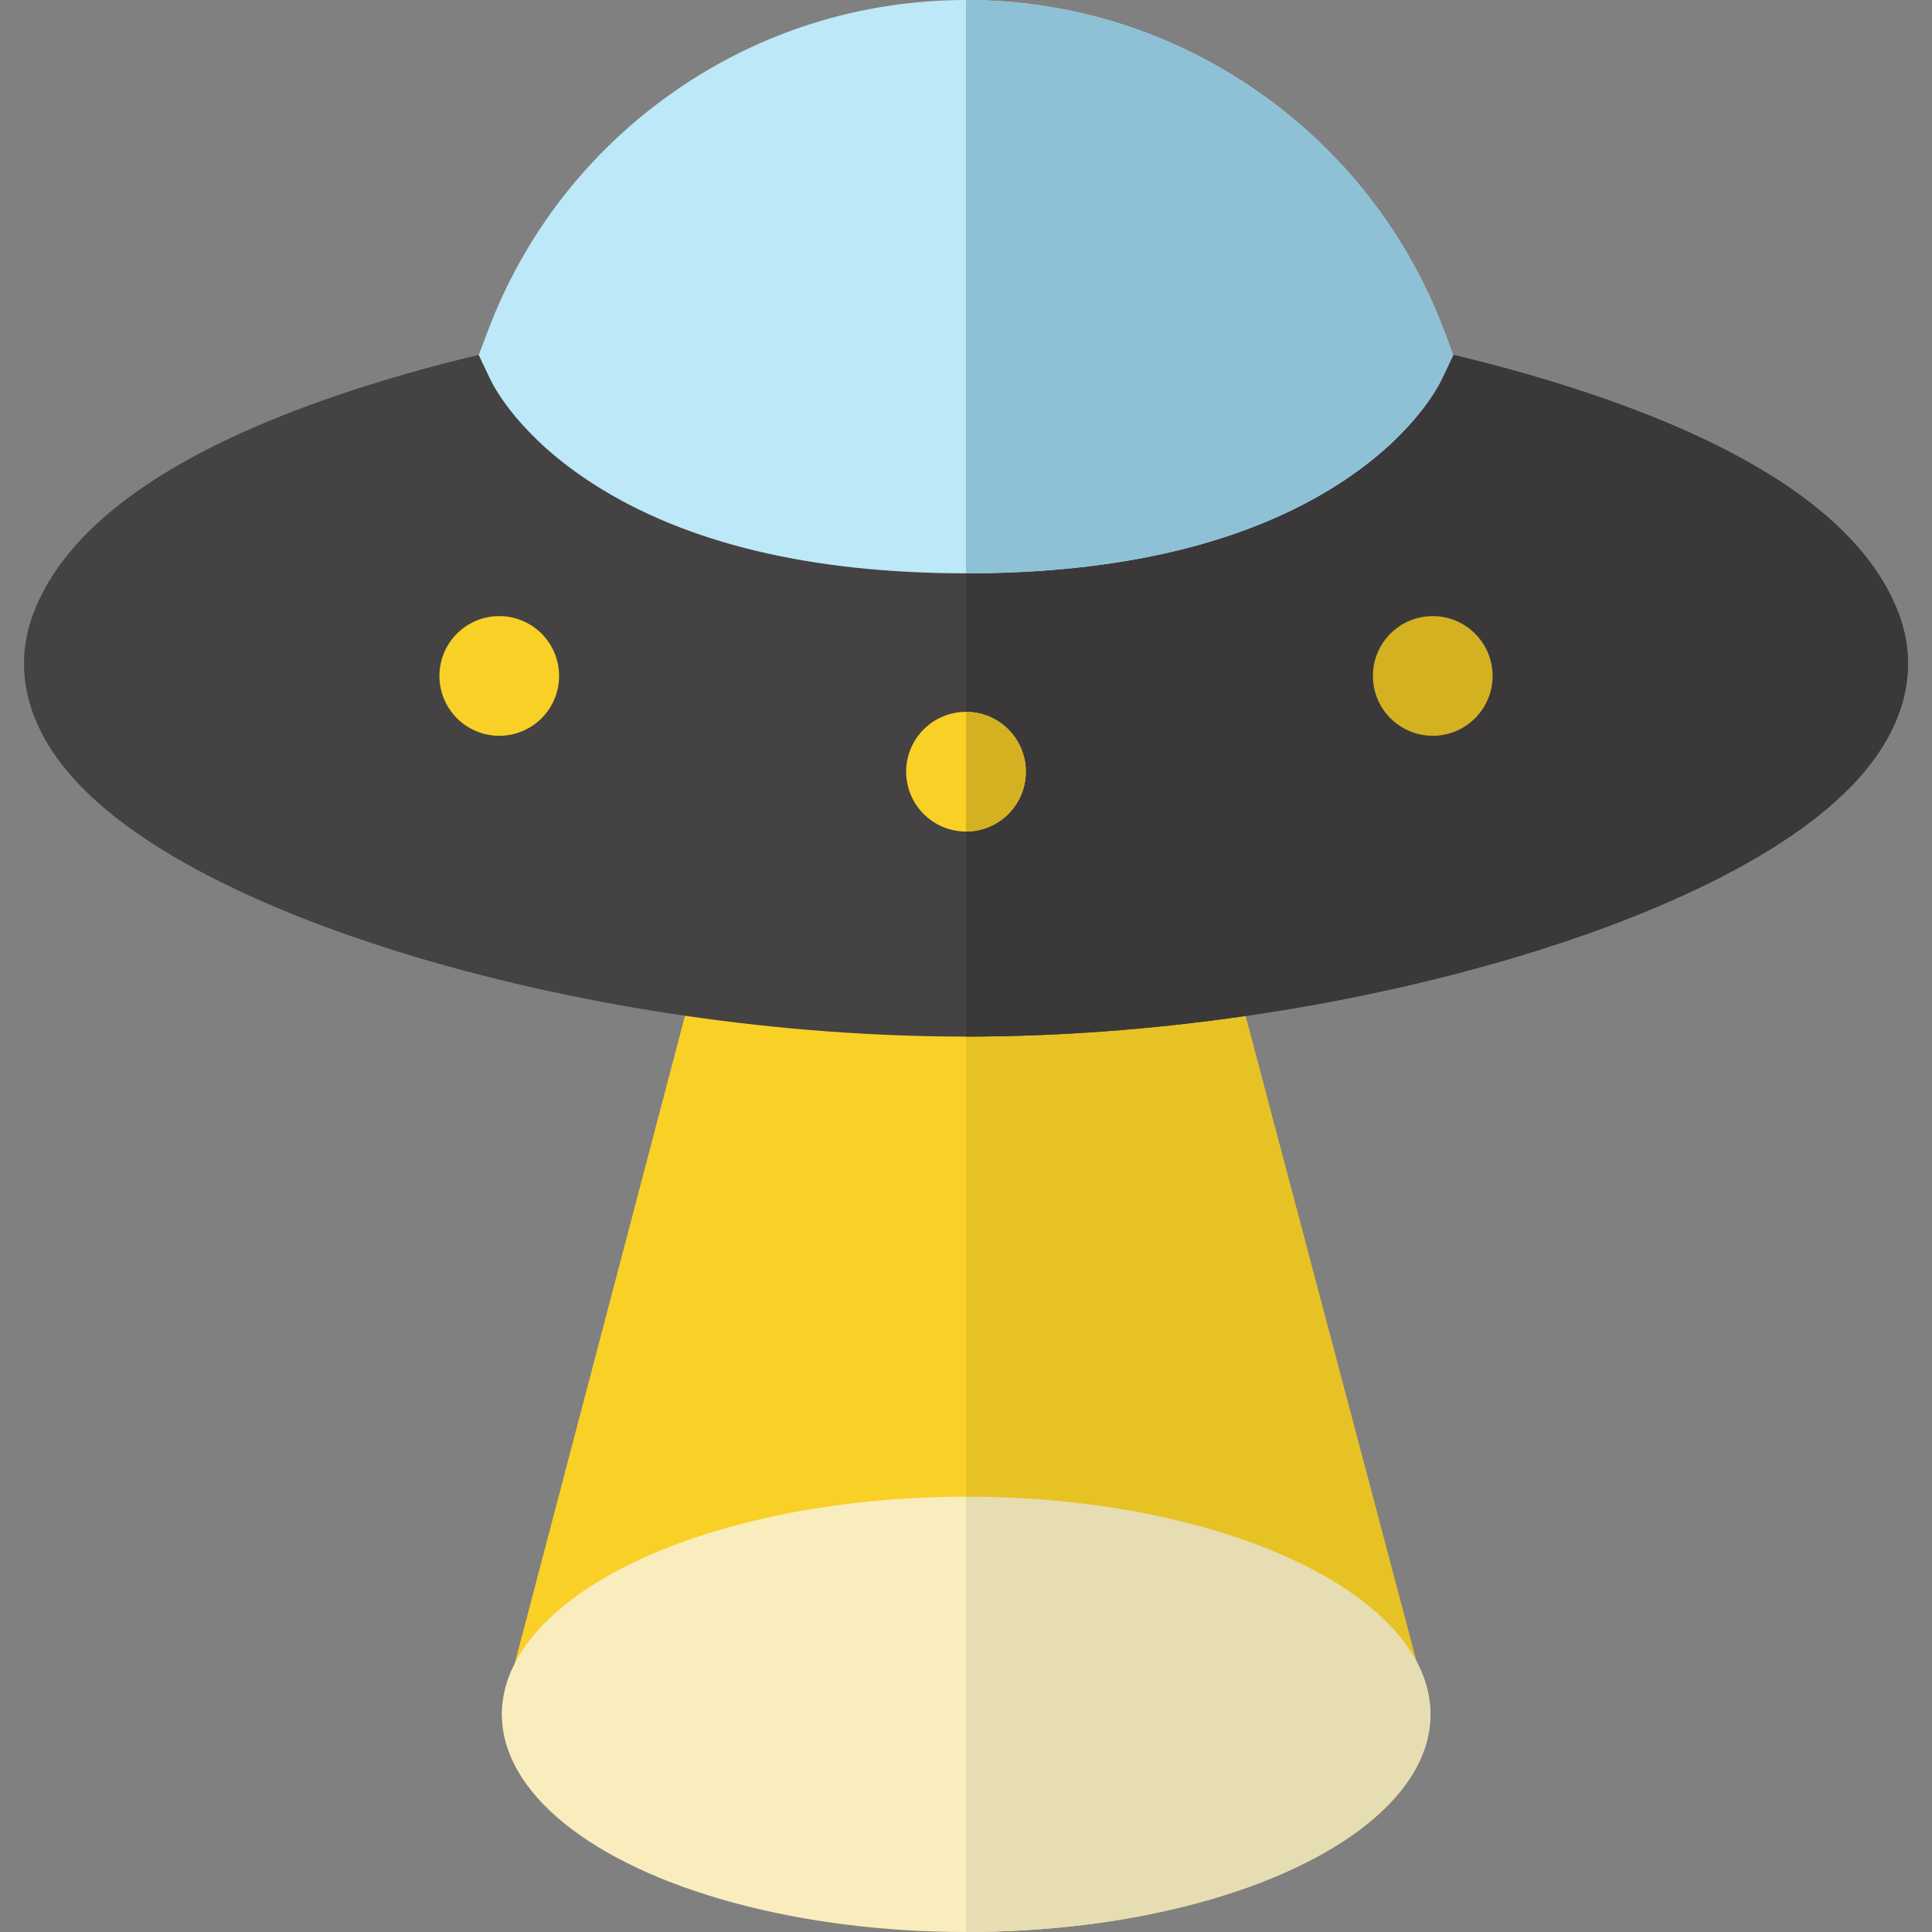 <?xml version="1.0" encoding="iso-8859-1"?>
<svg height="800px" width="800px" version="1.1" id="Layer_1" xmlns="http://www.w3.org/2000/svg" xmlns:xlink="http://www.w3.org/1999/xlink" 
	 viewBox="0 0 512.004 512.004" xml:space="preserve">
<rect x="0" y="0" width="512.004" height="512.004" fill="#808080" stroke="none"/>
<polygon style="fill:#F9D026;" points="132.932,454.077 217.449,132.509 293.874,132.583 379.073,454.318 "/>
<ellipse style="fill:#F9EDBD;" cx="256.036" cy="454.322" rx="123.036" ry="57.682"/>
<polygon style="fill:#E7C224;" points="293.874,132.583 256.002,132.546 256.002,454.197 379.073,454.318 "/>
<path style="fill:#E7DDB2;" d="M256.035,396.634c-0.011,0-0.021,0-0.032,0V512c0.011,0,0.021,0,0.032,0
	c67.952,0,123.039-25.826,123.039-57.682S323.987,396.634,256.035,396.634z"/>
<path style="fill:#444242;" d="M503.237,162.745c-8.439-22.618-34.478-41.748-77.391-56.855
	c-29.661-10.443-56.903-15.322-58.049-15.525l-111.795,0H144.206c-1.145,0.203-28.387,5.081-58.047,15.524
	c-42.915,15.108-68.952,34.237-77.391,56.855c-3.213,8.612-4.806,22.097,5.847,37.442c18.994,27.359,67.919,45.19,95.392,53.384
	c45.705,13.633,97.554,21.139,145.995,21.139s100.29-7.506,145.995-21.139c27.473-8.194,76.398-26.025,95.392-53.384
	C508.043,184.841,506.45,171.355,503.237,162.745z"/>
<path style="fill:#3A3839;" d="M503.237,162.745c-8.439-22.618-34.478-41.748-77.391-56.855
	c-29.661-10.443-56.903-15.322-58.049-15.525l-111.795-0.001v184.344c48.441,0,100.29-7.506,145.995-21.139
	c27.473-8.194,76.398-26.025,95.392-53.384C508.043,184.841,506.45,171.355,503.237,162.745z"/>
<circle style="fill:#F9D026;" cx="132.31" cy="179.133" r="15.859"/>
<circle style="fill:#D3B121;" cx="379.695" cy="179.133" r="15.859"/>
<path style="fill:#BCE8F7;" d="M382.628,87.477c-9.621-25.442-26.509-47.192-48.838-62.9C310.933,8.498,284.034,0,256.002,0l0,0
	c-28.033,0-54.931,8.498-77.787,24.577c-22.329,15.707-39.217,37.459-48.838,62.9l-2.504,6.621l3.044,6.39
	c1.175,2.469,8.024,15.407,27.422,27.834c24.465,15.672,57.659,23.618,98.661,23.618l0,0c41.002,0,74.198-7.946,98.662-23.619
	c19.398-12.426,26.246-25.367,27.422-27.834l3.044-6.391L382.628,87.477z"/>
<path style="fill:#8EC1D6;" d="M382.628,87.477c-9.621-25.442-26.509-47.192-48.838-62.9C310.933,8.498,284.035,0,256.002,0l0,0
	v151.94l0,0c41.002,0,74.198-7.946,98.662-23.619c19.398-12.426,26.246-25.366,27.422-27.834l3.045-6.391L382.628,87.477z"/>
<path style="fill:#F9D026;" d="M256.002,188.651L256.002,188.651c-8.759,0-15.859,7.1-15.859,15.859
	c0,8.759,7.1,15.859,15.859,15.859l0,0c8.759,0,15.859-7.1,15.859-15.859C271.861,195.751,264.761,188.651,256.002,188.651z"/>
<path style="fill:#D3B121;" d="M271.861,204.509c0-8.759-7.1-15.859-15.859-15.859v31.717
	C264.761,220.368,271.861,213.268,271.861,204.509z"/>
</svg>
